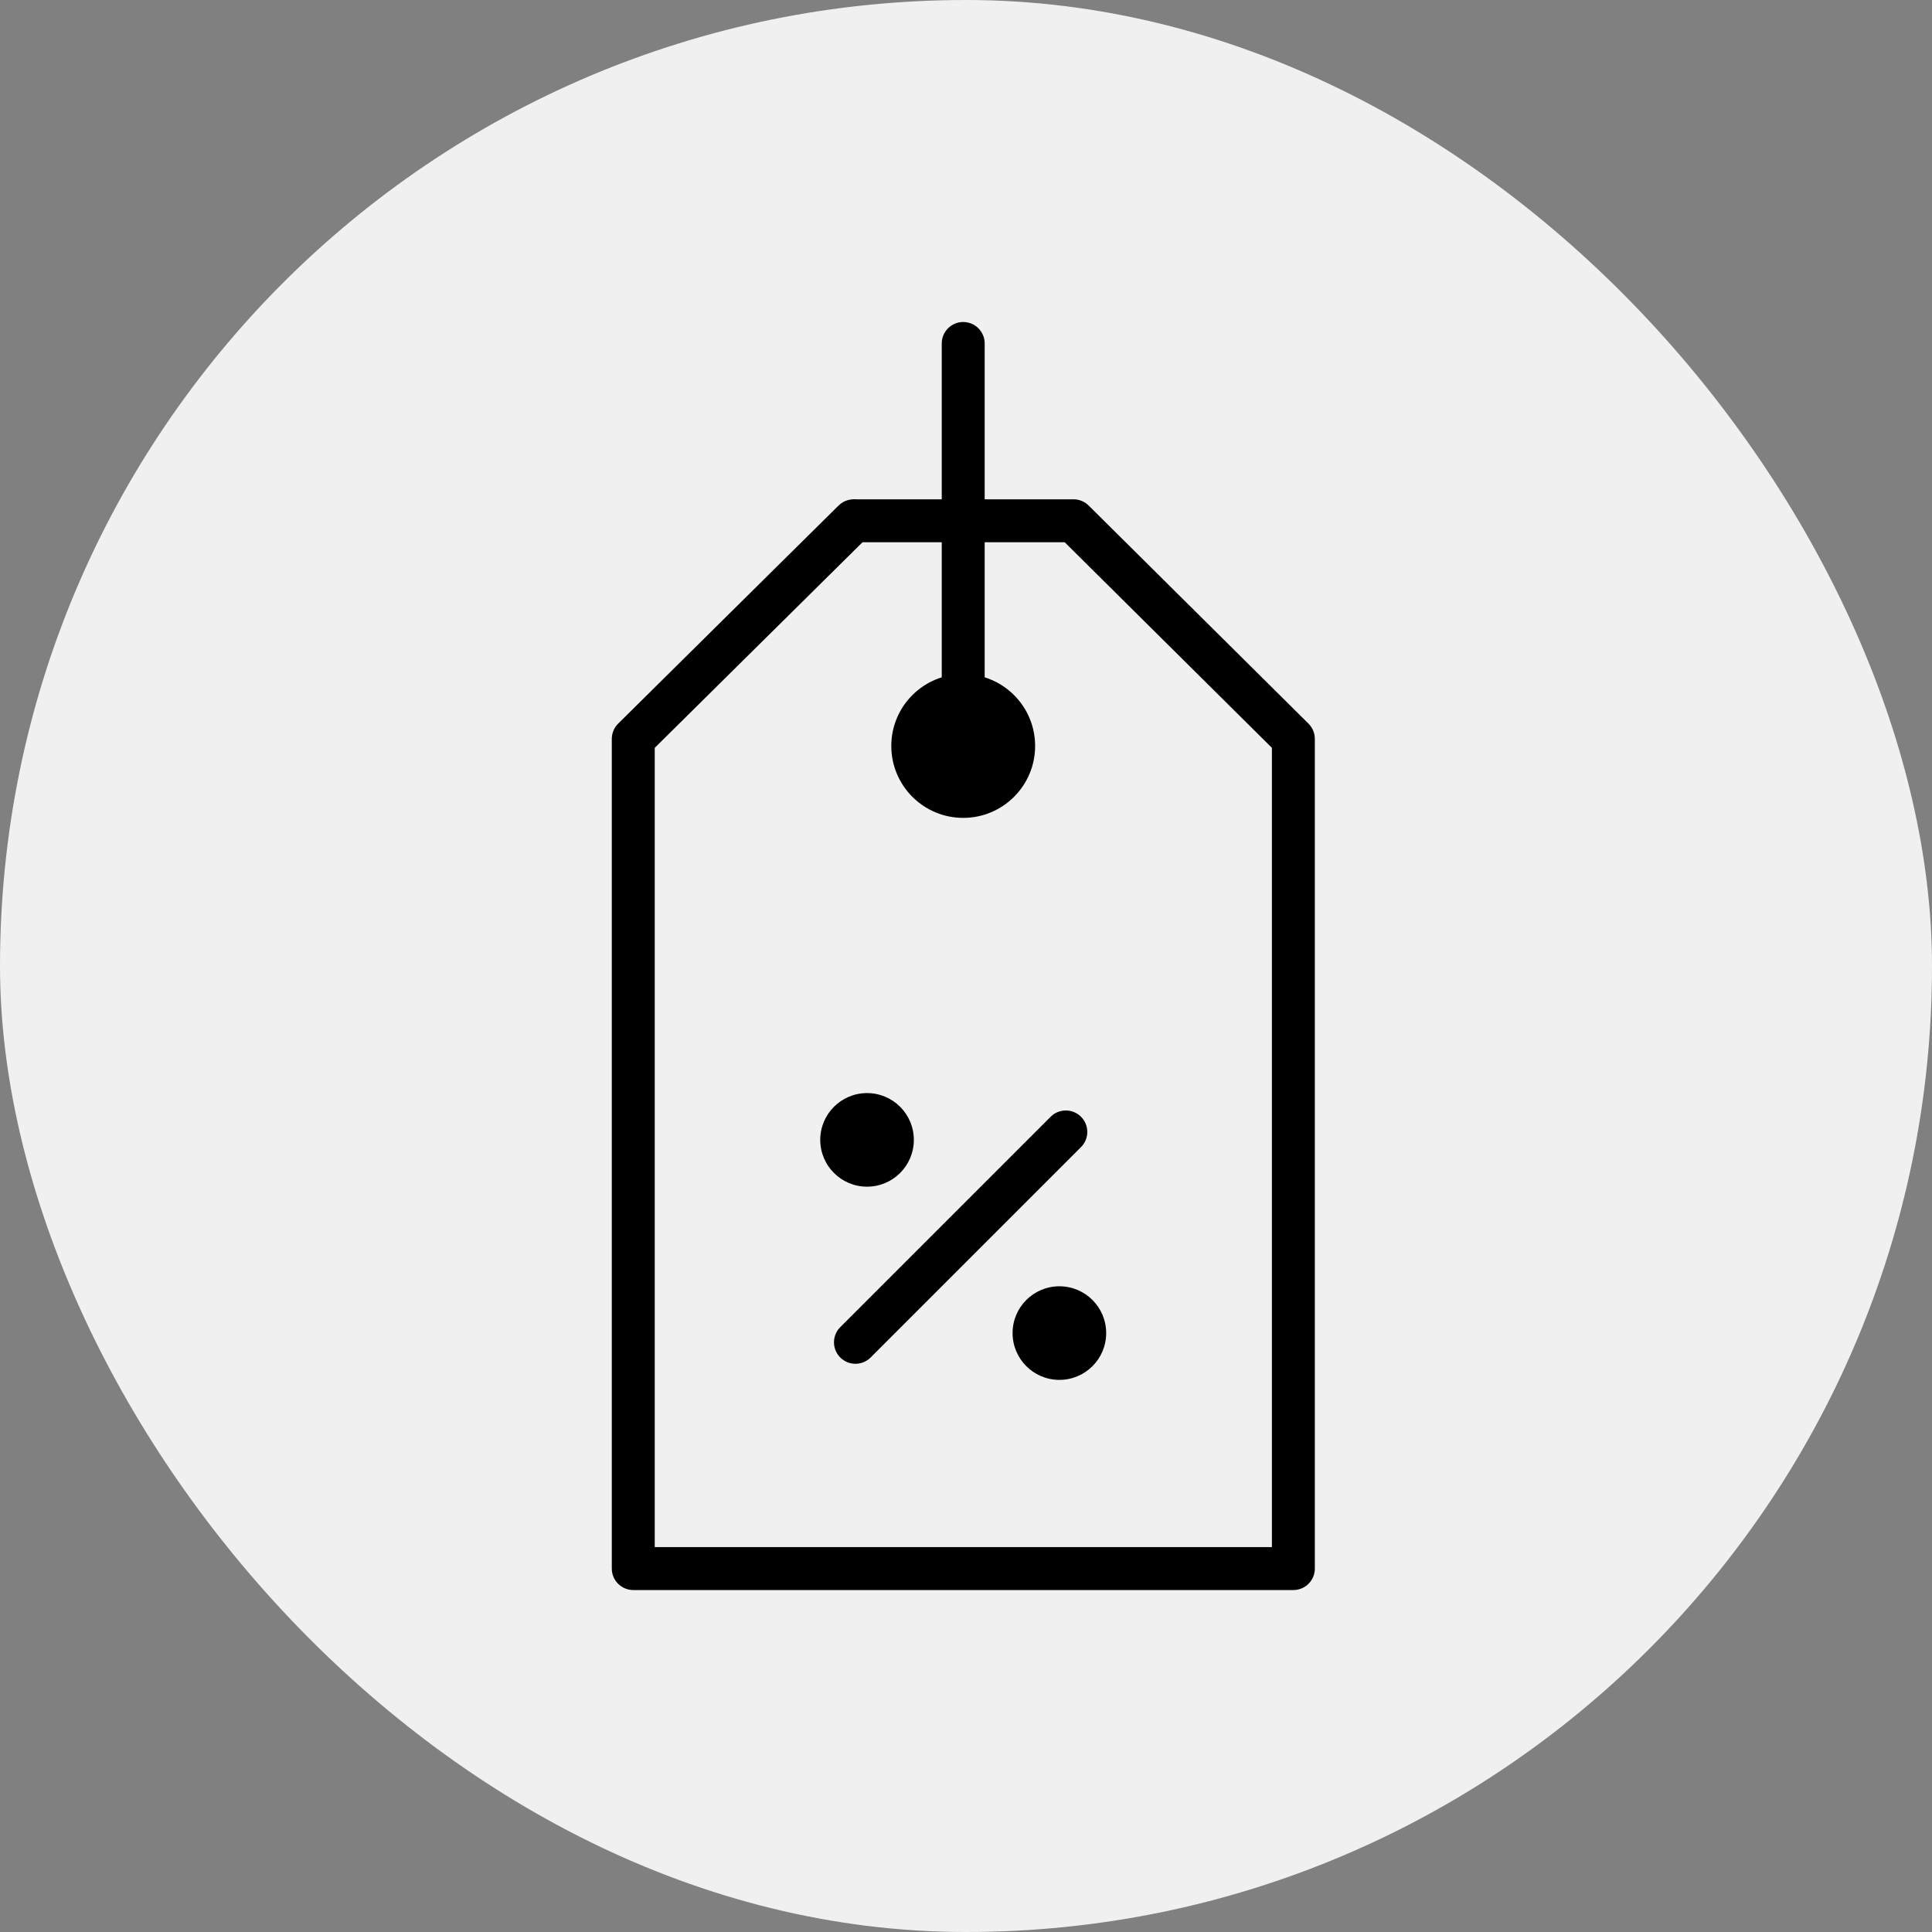 <svg width="90" height="90" viewBox="0 0 90 90" fill="none" xmlns="http://www.w3.org/2000/svg">
<rect x="0" y="0" width="90" height="90" fill="#808080" stroke="none"/>
<rect width="90" height="90" rx="45" fill="#F0F0F0"/>
<path fill-rule="evenodd" clip-rule="evenodd" d="M39.77 24.26H50.01L60.25 34.42V73.07H29.5V34.42C29.5 34.42 40.1 23.93 39.77 24.26Z" stroke="black" stroke-width="2" stroke-linejoin="round"/>
<path d="M44.87 16V36.26" stroke="black" stroke-width="2" stroke-linecap="round" stroke-linejoin="round"/>
<path d="M44.87 38.1C46.72 38.1 48.22 36.6 48.22 34.75C48.22 32.9 46.72 31.4 44.87 31.4C43.02 31.4 41.52 32.9 41.52 34.75C41.52 36.6 43.02 38.1 44.87 38.1Z" fill="black"/>
<path d="M40.39 55.28C41.594 55.28 42.57 54.304 42.57 53.1C42.57 51.896 41.594 50.92 40.39 50.92C39.186 50.92 38.21 51.896 38.21 53.1C38.21 54.304 39.186 55.28 40.39 55.28Z" fill="black"/>
<path d="M49.35 64.28C50.554 64.28 51.53 63.304 51.53 62.1C51.53 60.896 50.554 59.92 49.35 59.92C48.146 59.92 47.17 60.896 47.17 62.1C47.17 63.304 48.146 64.28 49.35 64.28Z" fill="black"/>
<path d="M49.65 52.73L39.85 62.53" stroke="black" stroke-width="2" stroke-miterlimit="10" stroke-linecap="round"/>
</svg>
